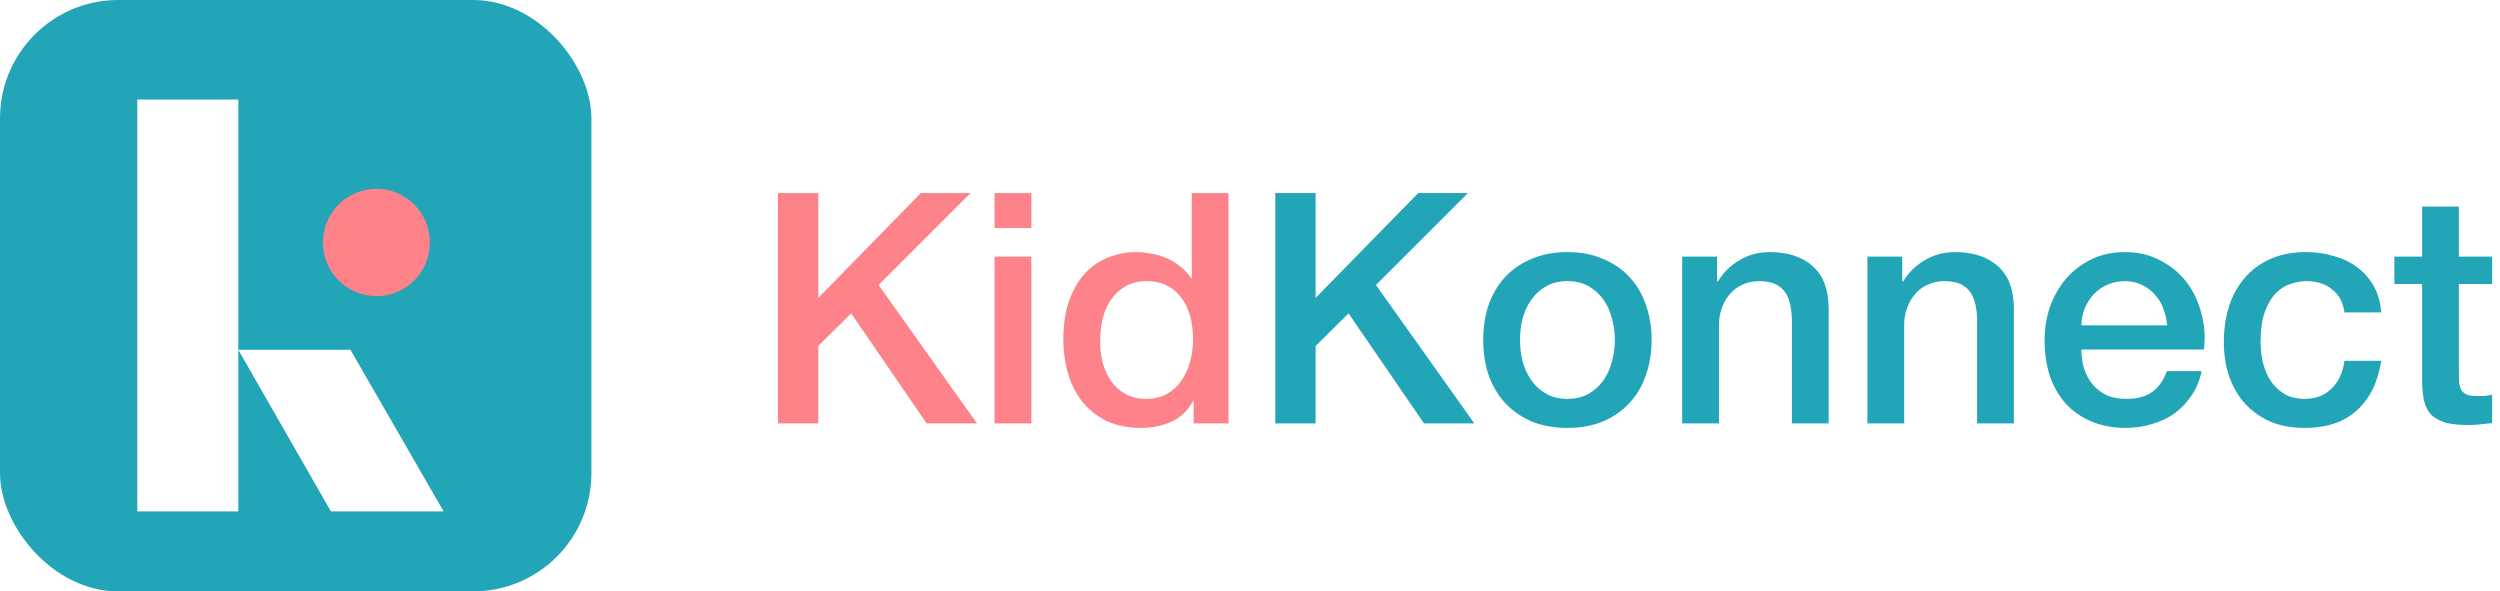 <svg width="186" height="44" viewBox="0 0 186 44" fill="none" xmlns="http://www.w3.org/2000/svg">
<rect width="44" height="44" rx="8.8" fill="#21A5B7"/>
<g filter="url(#filter0_d_99_2180)">
<path fill-rule="evenodd" clip-rule="evenodd" d="M28.005 12.928C25.8 12.928 24.029 14.706 24.029 16.921C24.029 19.135 25.8 20.914 28.005 20.914C30.209 20.914 31.98 19.135 31.98 16.921C31.98 14.706 30.209 12.928 28.005 12.928Z" fill="#FD828A"/>
</g>
<g filter="url(#filter1_d_99_2180)">
<path fill-rule="evenodd" clip-rule="evenodd" d="M10.214 6.285H17.731V24.908H26.075L33.004 36.928H24.619L17.731 24.908V36.928H10.214V6.285Z" fill="white"/>
</g>
<path d="M57.879 14.364H60.879V22.164L68.511 14.364H72.207L65.367 21.204L72.687 31.5H68.943L63.327 23.316L60.879 25.74V31.5H57.879V14.364ZM73.996 14.364H76.732V16.956H73.996V14.364ZM73.996 19.092H76.732V31.5H73.996V19.092ZM91.401 31.5H88.809V29.82H88.761C88.393 30.54 87.857 31.06 87.153 31.38C86.449 31.684 85.705 31.836 84.921 31.836C83.945 31.836 83.089 31.668 82.353 31.332C81.633 30.98 81.033 30.508 80.553 29.916C80.073 29.324 79.713 28.628 79.473 27.828C79.233 27.012 79.113 26.14 79.113 25.212C79.113 24.092 79.265 23.124 79.569 22.308C79.873 21.492 80.273 20.82 80.769 20.292C81.281 19.764 81.857 19.38 82.497 19.14C83.153 18.884 83.817 18.756 84.489 18.756C84.873 18.756 85.265 18.796 85.665 18.876C86.065 18.94 86.449 19.052 86.817 19.212C87.185 19.372 87.521 19.58 87.825 19.836C88.145 20.076 88.409 20.364 88.617 20.7H88.665V14.364H91.401V31.5ZM81.849 25.428C81.849 25.956 81.913 26.476 82.041 26.988C82.185 27.5 82.393 27.956 82.665 28.356C82.953 28.756 83.313 29.076 83.745 29.316C84.177 29.556 84.689 29.676 85.281 29.676C85.889 29.676 86.409 29.548 86.841 29.292C87.289 29.036 87.649 28.7 87.921 28.284C88.209 27.868 88.417 27.404 88.545 26.892C88.689 26.364 88.761 25.828 88.761 25.284C88.761 23.908 88.449 22.836 87.825 22.068C87.217 21.3 86.385 20.916 85.329 20.916C84.689 20.916 84.145 21.052 83.697 21.324C83.265 21.58 82.905 21.924 82.617 22.356C82.345 22.772 82.145 23.252 82.017 23.796C81.905 24.324 81.849 24.868 81.849 25.428Z" fill="#FD828A"/>
<path d="M94.883 14.364H97.883V22.164L105.515 14.364H109.211L102.371 21.204L109.691 31.5H105.947L100.331 23.316L97.883 25.74V31.5H94.883V14.364ZM116.616 31.836C115.624 31.836 114.736 31.676 113.952 31.356C113.184 31.02 112.528 30.564 111.984 29.988C111.456 29.412 111.048 28.724 110.76 27.924C110.488 27.124 110.352 26.244 110.352 25.284C110.352 24.34 110.488 23.468 110.76 22.668C111.048 21.868 111.456 21.18 111.984 20.604C112.528 20.028 113.184 19.58 113.952 19.26C114.736 18.924 115.624 18.756 116.616 18.756C117.608 18.756 118.488 18.924 119.256 19.26C120.04 19.58 120.696 20.028 121.224 20.604C121.768 21.18 122.176 21.868 122.448 22.668C122.736 23.468 122.88 24.34 122.88 25.284C122.88 26.244 122.736 27.124 122.448 27.924C122.176 28.724 121.768 29.412 121.224 29.988C120.696 30.564 120.04 31.02 119.256 31.356C118.488 31.676 117.608 31.836 116.616 31.836ZM116.616 29.676C117.224 29.676 117.752 29.548 118.2 29.292C118.648 29.036 119.016 28.7 119.304 28.284C119.592 27.868 119.8 27.404 119.928 26.892C120.072 26.364 120.144 25.828 120.144 25.284C120.144 24.756 120.072 24.228 119.928 23.7C119.8 23.172 119.592 22.708 119.304 22.308C119.016 21.892 118.648 21.556 118.2 21.3C117.752 21.044 117.224 20.916 116.616 20.916C116.008 20.916 115.48 21.044 115.032 21.3C114.584 21.556 114.216 21.892 113.928 22.308C113.64 22.708 113.424 23.172 113.28 23.7C113.152 24.228 113.088 24.756 113.088 25.284C113.088 25.828 113.152 26.364 113.28 26.892C113.424 27.404 113.64 27.868 113.928 28.284C114.216 28.7 114.584 29.036 115.032 29.292C115.48 29.548 116.008 29.676 116.616 29.676ZM125.155 19.092H127.747V20.916L127.795 20.964C128.211 20.276 128.755 19.74 129.427 19.356C130.099 18.956 130.843 18.756 131.659 18.756C133.019 18.756 134.091 19.108 134.875 19.812C135.659 20.516 136.051 21.572 136.051 22.98V31.5H133.315V23.7C133.283 22.724 133.075 22.02 132.691 21.588C132.307 21.14 131.707 20.916 130.891 20.916C130.427 20.916 130.011 21.004 129.643 21.18C129.275 21.34 128.963 21.572 128.707 21.876C128.451 22.164 128.251 22.508 128.107 22.908C127.963 23.308 127.891 23.732 127.891 24.18V31.5H125.155V19.092ZM138.936 19.092H141.528V20.916L141.576 20.964C141.992 20.276 142.536 19.74 143.208 19.356C143.88 18.956 144.624 18.756 145.44 18.756C146.8 18.756 147.872 19.108 148.656 19.812C149.44 20.516 149.832 21.572 149.832 22.98V31.5H147.096V23.7C147.064 22.724 146.856 22.02 146.472 21.588C146.088 21.14 145.488 20.916 144.672 20.916C144.208 20.916 143.792 21.004 143.424 21.18C143.056 21.34 142.744 21.572 142.488 21.876C142.232 22.164 142.032 22.508 141.888 22.908C141.744 23.308 141.672 23.732 141.672 24.18V31.5H138.936V19.092ZM161.237 24.204C161.205 23.772 161.109 23.356 160.949 22.956C160.805 22.556 160.597 22.212 160.325 21.924C160.069 21.62 159.749 21.38 159.365 21.204C158.997 21.012 158.581 20.916 158.117 20.916C157.637 20.916 157.197 21.004 156.797 21.18C156.413 21.34 156.077 21.572 155.789 21.876C155.517 22.164 155.293 22.508 155.117 22.908C154.957 23.308 154.869 23.74 154.853 24.204H161.237ZM154.853 26.004C154.853 26.484 154.917 26.948 155.045 27.396C155.189 27.844 155.397 28.236 155.669 28.572C155.941 28.908 156.285 29.18 156.701 29.388C157.117 29.58 157.613 29.676 158.189 29.676C158.989 29.676 159.629 29.508 160.109 29.172C160.605 28.82 160.973 28.3 161.213 27.612H163.805C163.661 28.284 163.413 28.884 163.061 29.412C162.709 29.94 162.285 30.388 161.789 30.756C161.293 31.108 160.733 31.372 160.109 31.548C159.501 31.74 158.861 31.836 158.189 31.836C157.213 31.836 156.349 31.676 155.597 31.356C154.845 31.036 154.205 30.588 153.677 30.012C153.165 29.436 152.773 28.748 152.501 27.948C152.245 27.148 152.117 26.268 152.117 25.308C152.117 24.428 152.253 23.596 152.525 22.812C152.813 22.012 153.213 21.316 153.725 20.724C154.253 20.116 154.885 19.636 155.621 19.284C156.357 18.932 157.189 18.756 158.117 18.756C159.093 18.756 159.965 18.964 160.733 19.38C161.517 19.78 162.165 20.316 162.677 20.988C163.189 21.66 163.557 22.436 163.781 23.316C164.021 24.18 164.085 25.076 163.973 26.004H154.853ZM174.429 23.244C174.317 22.476 174.005 21.9 173.493 21.516C172.997 21.116 172.365 20.916 171.597 20.916C171.245 20.916 170.869 20.98 170.469 21.108C170.069 21.22 169.701 21.444 169.365 21.78C169.029 22.1 168.749 22.556 168.525 23.148C168.301 23.724 168.189 24.484 168.189 25.428C168.189 25.94 168.245 26.452 168.357 26.964C168.485 27.476 168.677 27.932 168.933 28.332C169.205 28.732 169.549 29.06 169.965 29.316C170.381 29.556 170.885 29.676 171.477 29.676C172.277 29.676 172.933 29.428 173.445 28.932C173.973 28.436 174.301 27.74 174.429 26.844H177.165C176.909 28.46 176.293 29.7 175.317 30.564C174.357 31.412 173.077 31.836 171.477 31.836C170.501 31.836 169.637 31.676 168.885 31.356C168.149 31.02 167.525 30.572 167.013 30.012C166.501 29.436 166.109 28.756 165.837 27.972C165.581 27.188 165.453 26.34 165.453 25.428C165.453 24.5 165.581 23.628 165.837 22.812C166.093 21.996 166.477 21.292 166.989 20.7C167.501 20.092 168.133 19.62 168.885 19.284C169.653 18.932 170.549 18.756 171.573 18.756C172.293 18.756 172.973 18.852 173.613 19.044C174.269 19.22 174.845 19.492 175.341 19.86C175.853 20.228 176.269 20.692 176.589 21.252C176.909 21.812 177.101 22.476 177.165 23.244H174.429ZM178.141 19.092H180.205V15.372H182.941V19.092H185.413V21.132H182.941V27.756C182.941 28.044 182.949 28.292 182.965 28.5C182.997 28.708 183.053 28.884 183.133 29.028C183.229 29.172 183.365 29.284 183.541 29.364C183.717 29.428 183.957 29.46 184.261 29.46C184.453 29.46 184.645 29.46 184.837 29.46C185.029 29.444 185.221 29.412 185.413 29.364V31.476C185.109 31.508 184.813 31.54 184.525 31.572C184.237 31.604 183.941 31.62 183.637 31.62C182.917 31.62 182.333 31.556 181.885 31.428C181.453 31.284 181.109 31.084 180.853 30.828C180.613 30.556 180.445 30.22 180.349 29.82C180.269 29.42 180.221 28.964 180.205 28.452V21.132H178.141V19.092Z" fill="#21A5B7"/>
<defs>
<filter id="filter0_d_99_2180" x="22.91" y="12.928" width="10.189" height="10.225" filterUnits="userSpaceOnUse" color-interpolation-filters="sRGB">
<feFlood flood-opacity="0" result="BackgroundImageFix"/>
<feColorMatrix in="SourceAlpha" type="matrix" values="0 0 0 0 0 0 0 0 0 0 0 0 0 0 0 0 0 0 127 0" result="hardAlpha"/>
<feOffset dy="1.119"/>
<feGaussianBlur stdDeviation="0.56"/>
<feComposite in2="hardAlpha" operator="out"/>
<feColorMatrix type="matrix" values="0 0 0 0 0 0 0 0 0 0 0 0 0 0 0 0 0 0 0.2 0"/>
<feBlend mode="normal" in2="BackgroundImageFix" result="effect1_dropShadow_99_2180"/>
<feBlend mode="normal" in="SourceGraphic" in2="effect1_dropShadow_99_2180" result="shape"/>
</filter>
<filter id="filter1_d_99_2180" x="9.094" y="6.285" width="25.029" height="32.882" filterUnits="userSpaceOnUse" color-interpolation-filters="sRGB">
<feFlood flood-opacity="0" result="BackgroundImageFix"/>
<feColorMatrix in="SourceAlpha" type="matrix" values="0 0 0 0 0 0 0 0 0 0 0 0 0 0 0 0 0 0 127 0" result="hardAlpha"/>
<feOffset dy="1.119"/>
<feGaussianBlur stdDeviation="0.56"/>
<feComposite in2="hardAlpha" operator="out"/>
<feColorMatrix type="matrix" values="0 0 0 0 0 0 0 0 0 0 0 0 0 0 0 0 0 0 0.2 0"/>
<feBlend mode="normal" in2="BackgroundImageFix" result="effect1_dropShadow_99_2180"/>
<feBlend mode="normal" in="SourceGraphic" in2="effect1_dropShadow_99_2180" result="shape"/>
</filter>
</defs>
</svg>

